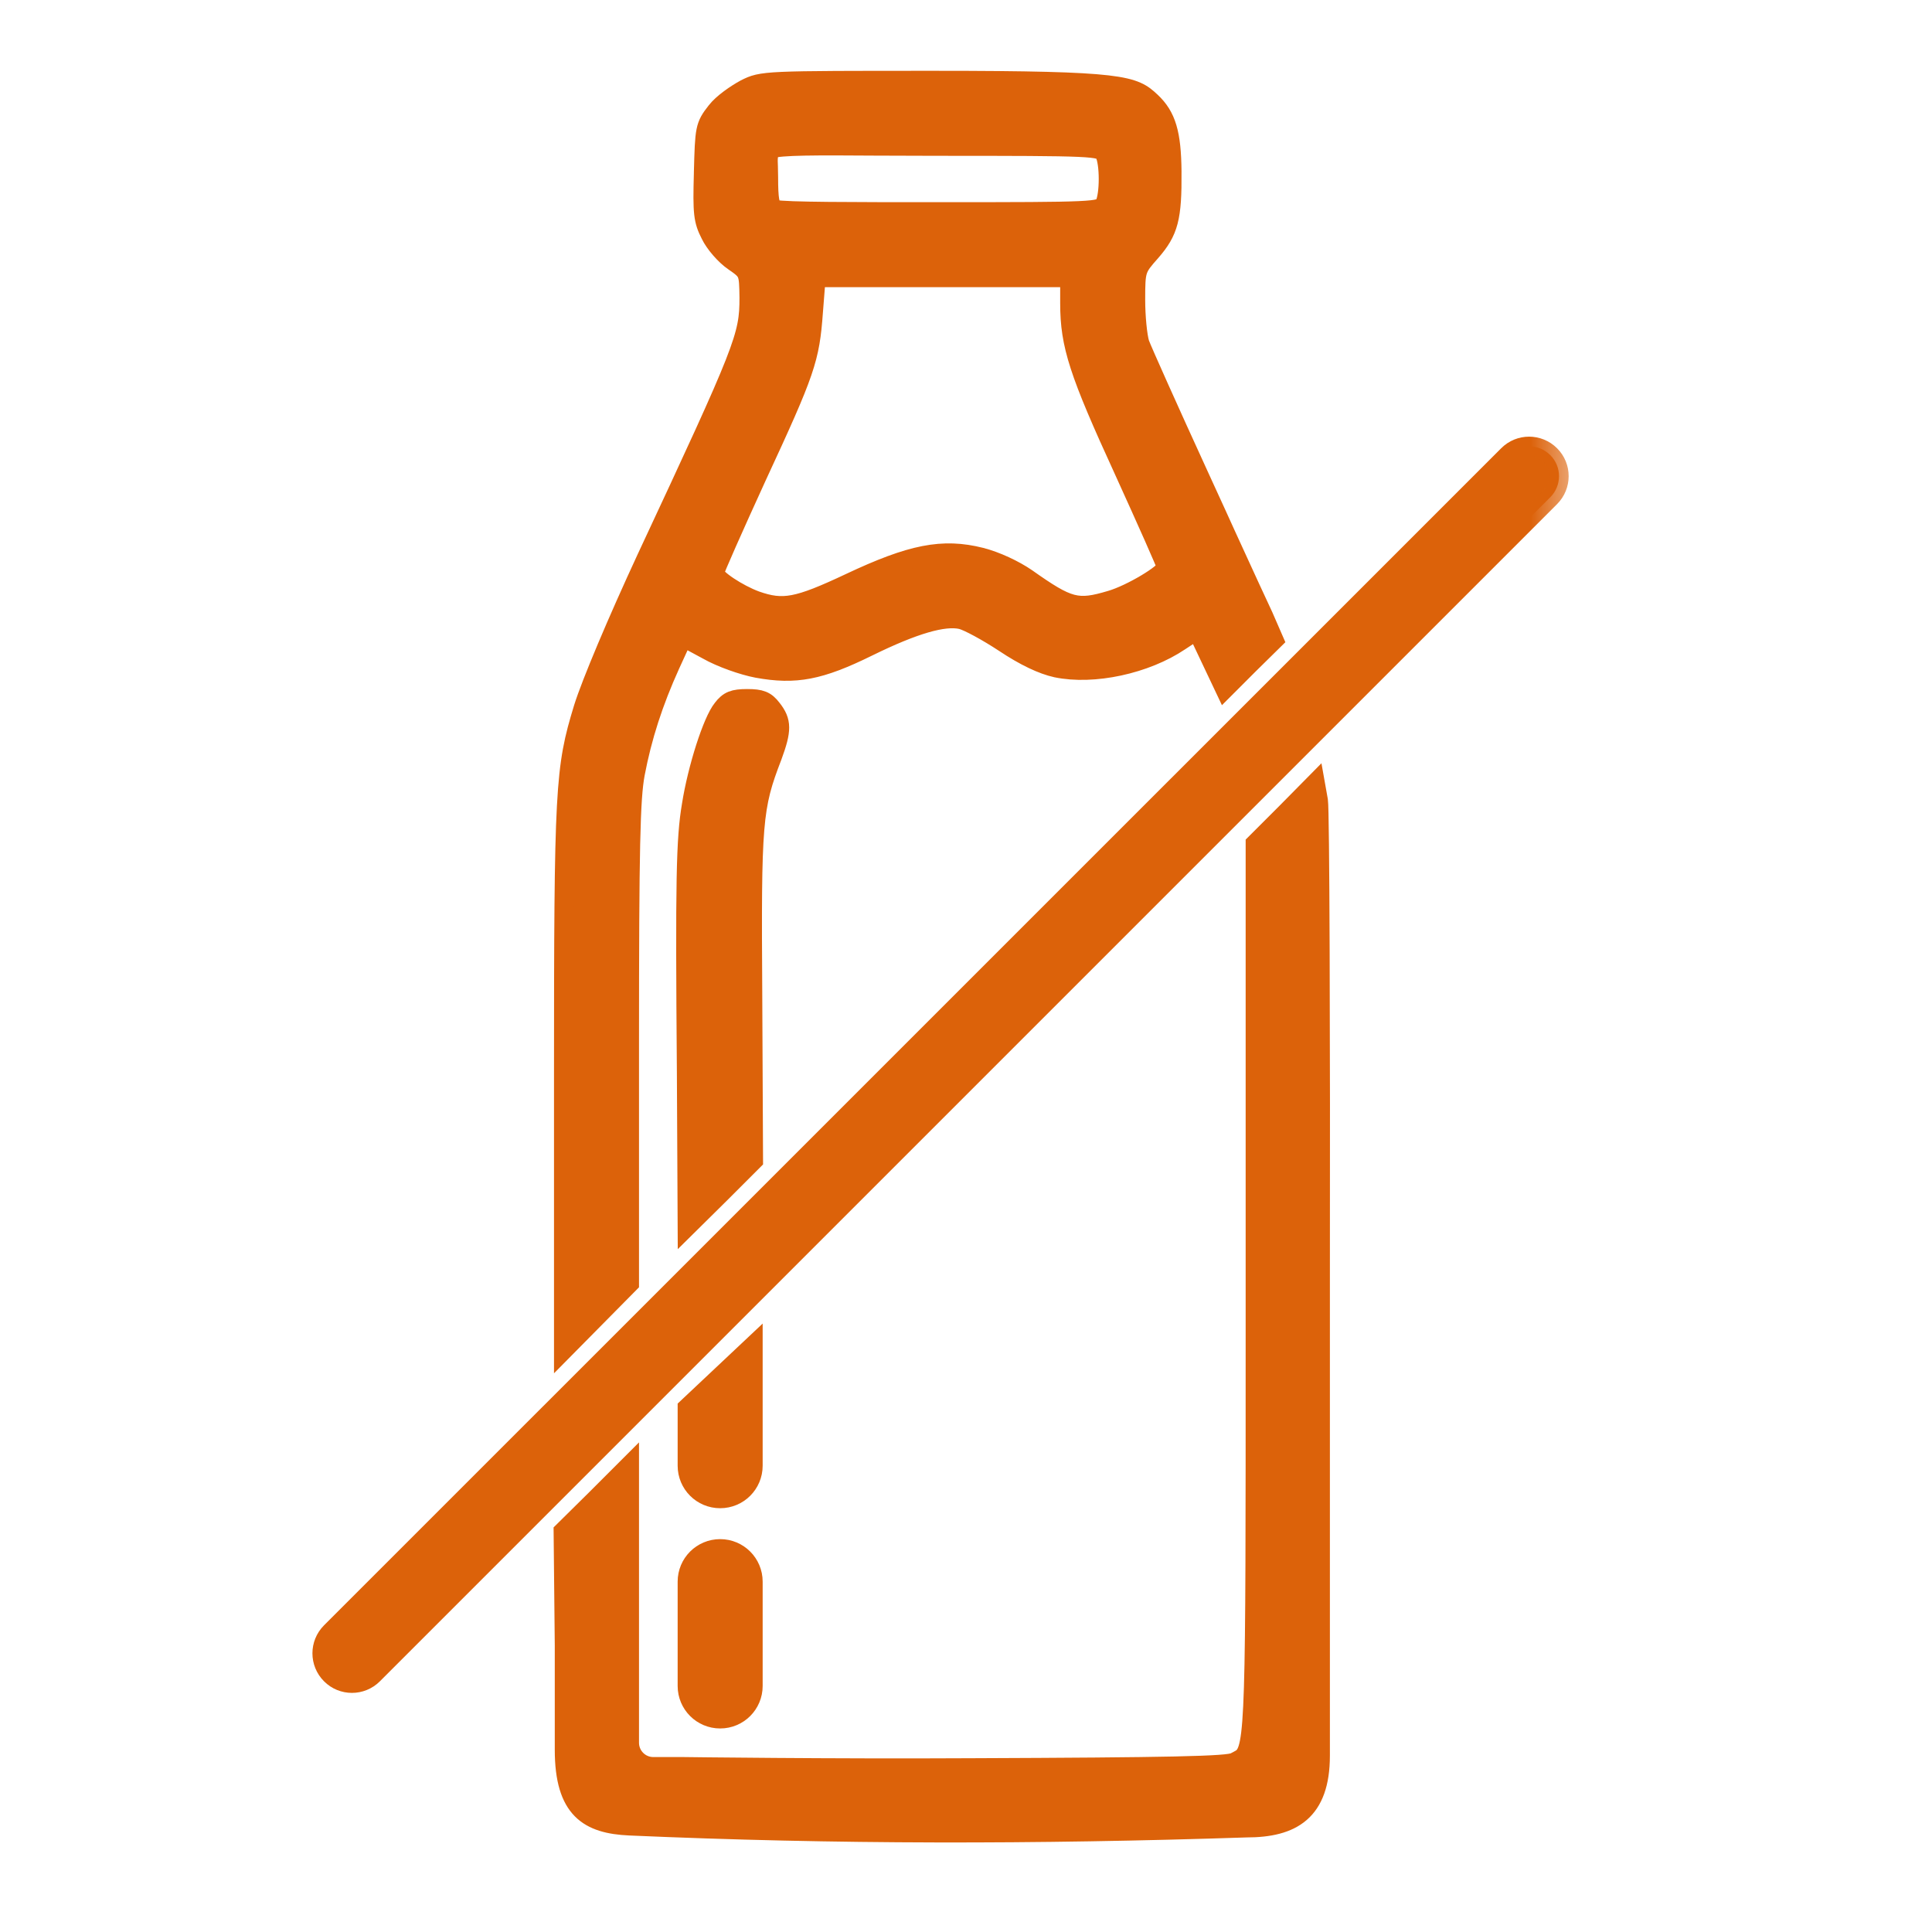 <svg width="20" height="20" viewBox="0 0 20 20" fill="none" xmlns="http://www.w3.org/2000/svg">
<mask id="path-1-outside-1_697_9728" maskUnits="userSpaceOnUse" x="2.334" y="-0.167" width="14" height="20" fill="black">
<rect fill="white" x="2.334" y="-0.167" width="14" height="20"/>
<path fill-rule="evenodd" clip-rule="evenodd" d="M7.415 1.153C7.479 1.069 7.619 0.973 7.715 0.921C7.891 0.833 7.903 0.833 9.683 0.833C11.639 0.833 11.735 0.884 11.915 1.053C12.075 1.203 12.127 1.381 12.131 1.773C12.135 2.257 12.099 2.393 11.915 2.605C11.759 2.781 11.755 2.789 11.755 3.105C11.755 3.277 11.775 3.481 11.799 3.557C11.827 3.633 12.099 4.241 12.407 4.913C12.47 5.05 12.533 5.187 12.593 5.319L12.693 5.539C12.883 5.954 13.036 6.287 13.079 6.377L13.187 6.625L12.931 6.877L12.679 7.129L12.391 6.521L12.215 6.637C11.859 6.877 11.319 6.993 10.935 6.913C10.791 6.881 10.611 6.797 10.395 6.653C10.219 6.537 10.019 6.429 9.951 6.413C9.771 6.373 9.463 6.461 8.983 6.697C8.487 6.941 8.235 6.989 7.839 6.917C7.691 6.889 7.463 6.809 7.323 6.729L7.071 6.593L6.939 6.881C6.763 7.269 6.647 7.629 6.575 8.009C6.527 8.265 6.515 8.765 6.515 10.801V13.285L5.835 13.973V11.153C5.835 8.145 5.847 7.957 6.039 7.329C6.119 7.073 6.387 6.437 6.695 5.773C7.711 3.597 7.755 3.485 7.755 3.081V3.081C7.751 2.817 7.751 2.813 7.595 2.705C7.507 2.645 7.399 2.521 7.355 2.429C7.279 2.281 7.271 2.209 7.283 1.793L7.283 1.784C7.295 1.333 7.296 1.304 7.415 1.153ZM11.435 2.117C11.487 2.017 11.487 1.689 11.435 1.589C11.395 1.517 11.331 1.513 9.699 1.513C9.468 1.513 9.253 1.512 9.058 1.511C8.47 1.507 8.067 1.505 7.983 1.541C7.948 1.594 7.949 1.641 7.953 1.727V1.731C7.954 1.76 7.955 1.793 7.955 1.833C7.955 2.057 7.967 2.149 8.019 2.169C8.135 2.193 8.827 2.193 9.735 2.193C11.331 2.193 11.395 2.189 11.435 2.117ZM11.635 4.873C11.167 3.853 11.075 3.573 11.075 3.141V2.873H8.447L8.419 3.229C8.383 3.717 8.343 3.837 7.835 4.933C7.595 5.457 7.395 5.909 7.395 5.929C7.395 5.989 7.639 6.149 7.823 6.217C8.107 6.317 8.255 6.289 8.799 6.033C9.435 5.733 9.759 5.669 10.155 5.769C10.311 5.809 10.499 5.897 10.627 5.985C11.063 6.293 11.151 6.317 11.499 6.213C11.707 6.153 12.075 5.933 12.075 5.869C12.075 5.849 11.875 5.401 11.635 4.873Z"/>
<path d="M7.159 8.333C7.219 7.953 7.375 7.465 7.479 7.337C7.543 7.253 7.595 7.233 7.735 7.233C7.875 7.233 7.927 7.253 7.991 7.337C8.095 7.469 8.095 7.557 7.995 7.829C7.791 8.357 7.779 8.497 7.791 10.313L7.799 12.013L7.459 12.353L7.115 12.693L7.107 11.093C7.091 9.105 7.099 8.685 7.159 8.333Z"/>
<path d="M13.307 8.421L12.995 8.733V13.854C12.995 17.794 12.995 18.104 12.851 18.204C12.831 18.217 12.809 18.227 12.783 18.241C12.715 18.281 12.103 18.293 10.055 18.301C8.603 18.309 7.079 18.289 7.079 18.289H6.763C6.626 18.289 6.515 18.178 6.515 18.041V15.173L6.175 15.513L5.831 15.853L5.843 17.033V18.113C5.843 18.733 6.095 18.882 6.519 18.901C8.644 18.994 10.715 18.993 12.903 18.921C13.375 18.921 13.667 18.753 13.667 18.173V13.321C13.671 10.653 13.663 8.389 13.647 8.289L13.615 8.109L13.307 8.421Z"/>
<path d="M3.425 16.896C3.304 17.017 3.304 17.213 3.425 17.334C3.545 17.455 3.741 17.455 3.862 17.334L16.048 5.148C16.169 5.027 16.169 4.831 16.048 4.711C15.927 4.59 15.731 4.59 15.611 4.711L3.425 16.896Z"/>
<path d="M7.455 17.793C7.267 17.793 7.115 17.641 7.115 17.453V16.373C7.115 16.185 7.267 16.033 7.455 16.033C7.643 16.033 7.795 16.185 7.795 16.373V17.453C7.795 17.641 7.643 17.793 7.455 17.793Z"/>
<path d="M7.115 15.173C7.115 15.361 7.267 15.513 7.455 15.513C7.643 15.513 7.795 15.361 7.795 15.173V13.933L7.115 14.573V15.173Z"/>
</mask>
<path fill-rule="evenodd" clip-rule="evenodd" d="M7.415 1.153C7.479 1.069 7.619 0.973 7.715 0.921C7.891 0.833 7.903 0.833 9.683 0.833C11.639 0.833 11.735 0.884 11.915 1.053C12.075 1.203 12.127 1.381 12.131 1.773C12.135 2.257 12.099 2.393 11.915 2.605C11.759 2.781 11.755 2.789 11.755 3.105C11.755 3.277 11.775 3.481 11.799 3.557C11.827 3.633 12.099 4.241 12.407 4.913C12.47 5.05 12.533 5.187 12.593 5.319L12.693 5.539C12.883 5.954 13.036 6.287 13.079 6.377L13.187 6.625L12.931 6.877L12.679 7.129L12.391 6.521L12.215 6.637C11.859 6.877 11.319 6.993 10.935 6.913C10.791 6.881 10.611 6.797 10.395 6.653C10.219 6.537 10.019 6.429 9.951 6.413C9.771 6.373 9.463 6.461 8.983 6.697C8.487 6.941 8.235 6.989 7.839 6.917C7.691 6.889 7.463 6.809 7.323 6.729L7.071 6.593L6.939 6.881C6.763 7.269 6.647 7.629 6.575 8.009C6.527 8.265 6.515 8.765 6.515 10.801V13.285L5.835 13.973V11.153C5.835 8.145 5.847 7.957 6.039 7.329C6.119 7.073 6.387 6.437 6.695 5.773C7.711 3.597 7.755 3.485 7.755 3.081V3.081C7.751 2.817 7.751 2.813 7.595 2.705C7.507 2.645 7.399 2.521 7.355 2.429C7.279 2.281 7.271 2.209 7.283 1.793L7.283 1.784C7.295 1.333 7.296 1.304 7.415 1.153ZM11.435 2.117C11.487 2.017 11.487 1.689 11.435 1.589C11.395 1.517 11.331 1.513 9.699 1.513C9.468 1.513 9.253 1.512 9.058 1.511C8.47 1.507 8.067 1.505 7.983 1.541C7.948 1.594 7.949 1.641 7.953 1.727V1.731C7.954 1.76 7.955 1.793 7.955 1.833C7.955 2.057 7.967 2.149 8.019 2.169C8.135 2.193 8.827 2.193 9.735 2.193C11.331 2.193 11.395 2.189 11.435 2.117ZM11.635 4.873C11.167 3.853 11.075 3.573 11.075 3.141V2.873H8.447L8.419 3.229C8.383 3.717 8.343 3.837 7.835 4.933C7.595 5.457 7.395 5.909 7.395 5.929C7.395 5.989 7.639 6.149 7.823 6.217C8.107 6.317 8.255 6.289 8.799 6.033C9.435 5.733 9.759 5.669 10.155 5.769C10.311 5.809 10.499 5.897 10.627 5.985C11.063 6.293 11.151 6.317 11.499 6.213C11.707 6.153 12.075 5.933 12.075 5.869C12.075 5.849 11.875 5.401 11.635 4.873Z" fill="#DC620A"/>
<path d="M7.159 8.333C7.219 7.953 7.375 7.465 7.479 7.337C7.543 7.253 7.595 7.233 7.735 7.233C7.875 7.233 7.927 7.253 7.991 7.337C8.095 7.469 8.095 7.557 7.995 7.829C7.791 8.357 7.779 8.497 7.791 10.313L7.799 12.013L7.459 12.353L7.115 12.693L7.107 11.093C7.091 9.105 7.099 8.685 7.159 8.333Z" fill="#DC620A"/>
<path d="M13.307 8.421L12.995 8.733V13.854C12.995 17.794 12.995 18.104 12.851 18.204C12.831 18.217 12.809 18.227 12.783 18.241C12.715 18.281 12.103 18.293 10.055 18.301C8.603 18.309 7.079 18.289 7.079 18.289H6.763C6.626 18.289 6.515 18.178 6.515 18.041V15.173L6.175 15.513L5.831 15.853L5.843 17.033V18.113C5.843 18.733 6.095 18.882 6.519 18.901C8.644 18.994 10.715 18.993 12.903 18.921C13.375 18.921 13.667 18.753 13.667 18.173V13.321C13.671 10.653 13.663 8.389 13.647 8.289L13.615 8.109L13.307 8.421Z" fill="#DC620A"/>
<path d="M3.425 16.896C3.304 17.017 3.304 17.213 3.425 17.334C3.545 17.455 3.741 17.455 3.862 17.334L16.048 5.148C16.169 5.027 16.169 4.831 16.048 4.711C15.927 4.59 15.731 4.59 15.611 4.711L3.425 16.896Z" fill="#DC620A"/>
<path d="M7.455 17.793C7.267 17.793 7.115 17.641 7.115 17.453V16.373C7.115 16.185 7.267 16.033 7.455 16.033C7.643 16.033 7.795 16.185 7.795 16.373V17.453C7.795 17.641 7.643 17.793 7.455 17.793Z" fill="#DC620A"/>
<path d="M7.115 15.173C7.115 15.361 7.267 15.513 7.455 15.513C7.643 15.513 7.795 15.361 7.795 15.173V13.933L7.115 14.573V15.173Z" fill="#DC620A"/>
<path fill-rule="evenodd" clip-rule="evenodd" d="M7.415 1.153C7.479 1.069 7.619 0.973 7.715 0.921C7.891 0.833 7.903 0.833 9.683 0.833C11.639 0.833 11.735 0.884 11.915 1.053C12.075 1.203 12.127 1.381 12.131 1.773C12.135 2.257 12.099 2.393 11.915 2.605C11.759 2.781 11.755 2.789 11.755 3.105C11.755 3.277 11.775 3.481 11.799 3.557C11.827 3.633 12.099 4.241 12.407 4.913C12.47 5.05 12.533 5.187 12.593 5.319L12.693 5.539C12.883 5.954 13.036 6.287 13.079 6.377L13.187 6.625L12.931 6.877L12.679 7.129L12.391 6.521L12.215 6.637C11.859 6.877 11.319 6.993 10.935 6.913C10.791 6.881 10.611 6.797 10.395 6.653C10.219 6.537 10.019 6.429 9.951 6.413C9.771 6.373 9.463 6.461 8.983 6.697C8.487 6.941 8.235 6.989 7.839 6.917C7.691 6.889 7.463 6.809 7.323 6.729L7.071 6.593L6.939 6.881C6.763 7.269 6.647 7.629 6.575 8.009C6.527 8.265 6.515 8.765 6.515 10.801V13.285L5.835 13.973V11.153C5.835 8.145 5.847 7.957 6.039 7.329C6.119 7.073 6.387 6.437 6.695 5.773C7.711 3.597 7.755 3.485 7.755 3.081V3.081C7.751 2.817 7.751 2.813 7.595 2.705C7.507 2.645 7.399 2.521 7.355 2.429C7.279 2.281 7.271 2.209 7.283 1.793L7.283 1.784C7.295 1.333 7.296 1.304 7.415 1.153ZM11.435 2.117C11.487 2.017 11.487 1.689 11.435 1.589C11.395 1.517 11.331 1.513 9.699 1.513C9.468 1.513 9.253 1.512 9.058 1.511C8.47 1.507 8.067 1.505 7.983 1.541C7.948 1.594 7.949 1.641 7.953 1.727V1.731C7.954 1.76 7.955 1.793 7.955 1.833C7.955 2.057 7.967 2.149 8.019 2.169C8.135 2.193 8.827 2.193 9.735 2.193C11.331 2.193 11.395 2.189 11.435 2.117ZM11.635 4.873C11.167 3.853 11.075 3.573 11.075 3.141V2.873H8.447L8.419 3.229C8.383 3.717 8.343 3.837 7.835 4.933C7.595 5.457 7.395 5.909 7.395 5.929C7.395 5.989 7.639 6.149 7.823 6.217C8.107 6.317 8.255 6.289 8.799 6.033C9.435 5.733 9.759 5.669 10.155 5.769C10.311 5.809 10.499 5.897 10.627 5.985C11.063 6.293 11.151 6.317 11.499 6.213C11.707 6.153 12.075 5.933 12.075 5.869C12.075 5.849 11.875 5.401 11.635 4.873Z" stroke="#DC620A" stroke-width="0.2" mask="url(#path-1-outside-1_697_9728)"/>
<path d="M7.159 8.333C7.219 7.953 7.375 7.465 7.479 7.337C7.543 7.253 7.595 7.233 7.735 7.233C7.875 7.233 7.927 7.253 7.991 7.337C8.095 7.469 8.095 7.557 7.995 7.829C7.791 8.357 7.779 8.497 7.791 10.313L7.799 12.013L7.459 12.353L7.115 12.693L7.107 11.093C7.091 9.105 7.099 8.685 7.159 8.333Z" stroke="#DC620A" stroke-width="0.2" mask="url(#path-1-outside-1_697_9728)"/>
<path d="M13.307 8.421L12.995 8.733V13.854C12.995 17.794 12.995 18.104 12.851 18.204C12.831 18.217 12.809 18.227 12.783 18.241C12.715 18.281 12.103 18.293 10.055 18.301C8.603 18.309 7.079 18.289 7.079 18.289H6.763C6.626 18.289 6.515 18.178 6.515 18.041V15.173L6.175 15.513L5.831 15.853L5.843 17.033V18.113C5.843 18.733 6.095 18.882 6.519 18.901C8.644 18.994 10.715 18.993 12.903 18.921C13.375 18.921 13.667 18.753 13.667 18.173V13.321C13.671 10.653 13.663 8.389 13.647 8.289L13.615 8.109L13.307 8.421Z" stroke="#DC620A" stroke-width="0.2" mask="url(#path-1-outside-1_697_9728)"/>
<path d="M3.425 16.896C3.304 17.017 3.304 17.213 3.425 17.334C3.545 17.455 3.741 17.455 3.862 17.334L16.048 5.148C16.169 5.027 16.169 4.831 16.048 4.711C15.927 4.59 15.731 4.59 15.611 4.711L3.425 16.896Z" stroke="#DC620A" stroke-width="0.2" mask="url(#path-1-outside-1_697_9728)"/>
<path d="M7.455 17.793C7.267 17.793 7.115 17.641 7.115 17.453V16.373C7.115 16.185 7.267 16.033 7.455 16.033C7.643 16.033 7.795 16.185 7.795 16.373V17.453C7.795 17.641 7.643 17.793 7.455 17.793Z" stroke="#DC620A" stroke-width="0.2" mask="url(#path-1-outside-1_697_9728)"/>
<path d="M7.115 15.173C7.115 15.361 7.267 15.513 7.455 15.513C7.643 15.513 7.795 15.361 7.795 15.173V13.933L7.115 14.573V15.173Z" stroke="#DC620A" stroke-width="0.2" mask="url(#path-1-outside-1_697_9728)"/>
</svg>
